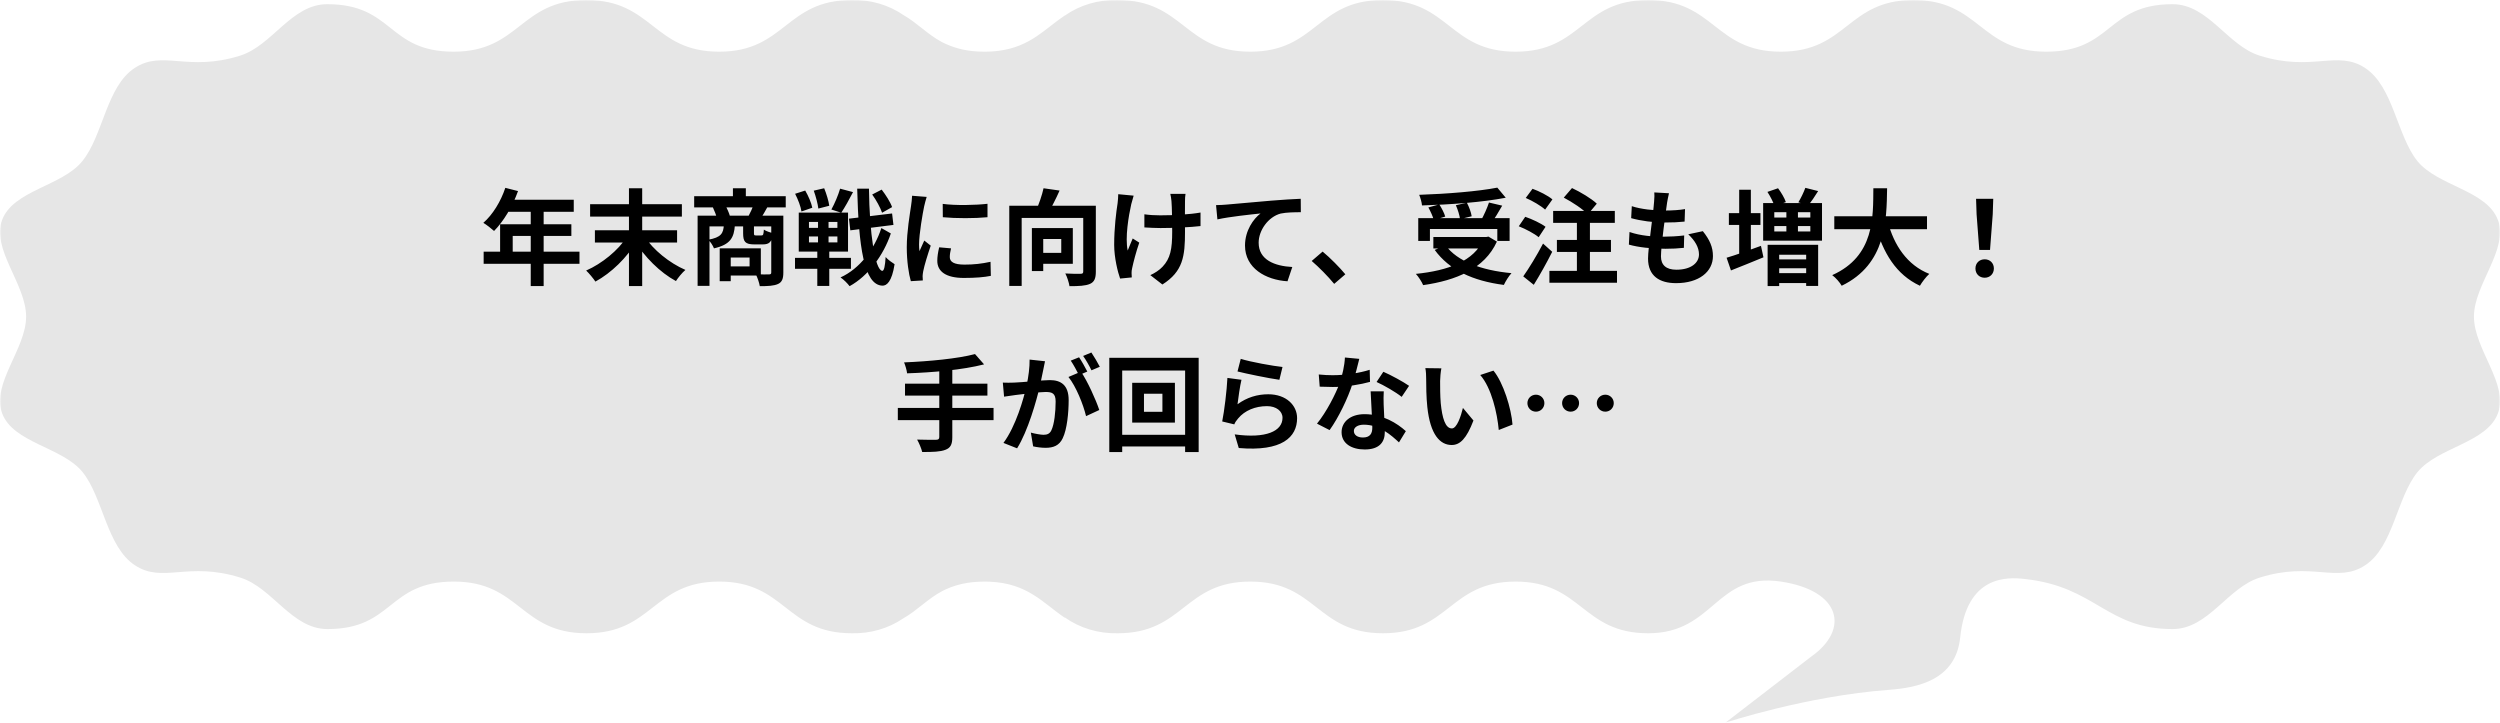 <svg width="768" height="222" viewBox="0 0 768 222" fill="none" xmlns="http://www.w3.org/2000/svg">
<mask id="mask0_102_96" style="mask-type:luminance" maskUnits="userSpaceOnUse" x="0" y="0" width="768" height="222">
<path d="M768 0H0V222H768V0Z" fill="white"/>
</mask>
<g mask="url(#mask0_102_96)">
<path d="M767.38 67.659C764.038 58.434 748.915 57.217 742.629 49.493C736.341 41.697 735.227 26.535 726.552 20.884C717.957 15.234 710.395 22.172 694.158 17.093C684.29 14.019 678.4 1.289 667.417 1.289C647.042 1.289 649.032 15.88 628.574 15.88C608.203 15.878 608.203 0.001 587.828 0.001C567.453 0.001 567.453 15.878 547.079 15.878C526.704 15.878 526.704 0.001 506.329 0.001C485.954 0.001 485.954 15.878 465.579 15.878C445.204 15.878 445.205 0.001 424.831 0.001C404.456 0.001 404.456 15.878 384.081 15.878C363.706 15.878 363.706 0.001 343.246 0.001C337.401 -0.137 331.686 1.565 327.089 4.813V4.76C320.995 8.846 316.626 14.275 306.971 15.585L306.846 15.601C306.382 15.663 305.894 15.711 305.401 15.753C305.15 15.774 304.902 15.796 304.644 15.811C304.429 15.824 304.207 15.834 303.986 15.843C303.545 15.86 303.098 15.875 302.635 15.877H302.463C302.121 15.877 301.801 15.863 301.473 15.854C301.187 15.846 300.894 15.846 300.617 15.834C300.451 15.825 300.298 15.81 300.136 15.799C296.308 15.609 292.584 14.608 289.269 12.878C284.835 10.478 281.865 7.12 277.551 4.635C273.005 1.502 267.4 -0.134 261.673 0.001C241.298 0.001 241.298 15.878 220.923 15.878C200.548 15.878 200.548 0.001 180.095 0.001C159.72 0.001 159.72 15.878 139.345 15.878C118.97 15.878 120.96 1.289 100.506 1.289C89.518 1.289 83.638 14.019 73.764 17.095C57.608 22.172 49.968 15.236 41.371 20.886C32.696 26.536 31.662 41.699 25.294 49.495C19.087 57.217 3.964 58.434 0.62 67.659C-2.641 76.6 8.023 87.335 8.023 97.269C8.023 107.143 -2.642 117.868 0.621 126.88C3.964 136.105 19.166 137.321 25.381 145.047C31.668 152.843 32.782 168.006 41.458 173.656C50.053 179.306 57.614 172.368 73.851 177.447C83.712 180.519 89.604 193.25 100.591 193.25C120.966 193.25 118.976 178.659 139.434 178.659C159.809 178.659 159.809 194.537 180.184 194.537C200.559 194.537 200.559 178.659 220.934 178.659C241.309 178.659 241.309 194.537 261.684 194.537C267.353 194.673 272.905 193.073 277.429 189.999C281.917 187.45 284.937 183.941 289.609 181.502L289.903 181.356C290.078 181.268 290.258 181.182 290.437 181.096C292.531 180.127 294.774 179.446 297.092 179.074L297.239 179.047C297.548 178.999 297.87 178.963 298.189 178.924C298.45 178.892 298.704 178.854 298.975 178.828C299.08 178.818 299.193 178.812 299.3 178.804C300.314 178.715 301.383 178.665 302.53 178.665C302.646 178.665 302.757 178.665 302.872 178.665C303.229 178.665 303.576 178.679 303.921 178.691C315.786 179.164 320.405 185.283 327.108 189.778V189.672C331.719 192.954 337.465 194.676 343.345 194.539C363.72 194.539 363.72 178.662 384.095 178.662C404.469 178.662 404.469 194.539 424.844 194.539C445.219 194.539 445.219 178.662 465.594 178.662C485.969 178.662 485.969 194.539 506.344 194.539C526.719 194.539 527.038 175.658 547.094 178.662C565.638 181.452 568.264 193.395 556.327 201.764L530.062 222.004C530.062 222.004 554.841 213.807 580.283 211.919C588.958 211.275 600.817 208.986 602.169 195.826C604.16 176.658 616.654 177.23 622.066 177.874C643.953 180.238 647.057 193.25 667.432 193.25C678.42 193.25 684.301 180.52 694.174 177.444C710.33 172.367 717.97 179.303 726.567 173.653C735.243 168.003 736.276 152.84 742.644 145.044C748.932 137.321 764.053 136.104 767.396 126.878C770.66 117.938 759.994 107.21 759.994 97.268C759.994 87.394 770.66 76.67 767.396 67.658" fill="#E6E6E6"/>
</g>
<path d="M155.233 57.704L159.137 58.696C157.441 63.464 154.625 68.072 151.777 70.952C151.041 70.28 149.409 69 148.481 68.456C151.361 65.96 153.857 61.864 155.233 57.704ZM155.905 61.352H176.257V65.064H154.049L155.905 61.352ZM153.633 68.904H175.521V72.488H157.505V79.208H153.633V68.904ZM148.577 77.32H178.017V81.032H148.577V77.32ZM163.041 63.272H167.009V87.88H163.041V63.272ZM181.281 62.728H209.473V66.536H181.281V62.728ZM182.753 70.728H208.001V74.504H182.753V70.728ZM193.217 57.832H197.281V87.88H193.217V57.832ZM192.545 72.808L195.585 74.088C192.641 79.144 187.777 83.848 182.913 86.504C182.241 85.512 180.961 83.944 180.065 83.112C184.897 81 189.921 76.904 192.545 72.808ZM197.985 72.616C200.609 76.712 205.665 80.808 210.561 82.92C209.601 83.72 208.321 85.288 207.649 86.344C202.785 83.72 197.921 78.888 194.913 73.864L197.985 72.616ZM213.249 60.264H241.377V63.72H213.249V60.264ZM225.153 57.832H229.121V62.312H225.153V57.832ZM214.305 66.248H238.913V69.544H217.953V87.816H214.305V66.248ZM236.929 66.248H240.641V83.72C240.641 85.576 240.257 86.664 239.009 87.24C237.729 87.816 235.937 87.912 233.409 87.912C233.249 86.888 232.673 85.192 232.161 84.232C233.825 84.328 235.681 84.328 236.225 84.296C236.769 84.296 236.929 84.136 236.929 83.688V66.248ZM222.369 69.128H225.761C225.505 72.968 224.417 75.144 219.329 76.296C219.041 75.496 218.241 74.248 217.569 73.64C221.537 72.936 222.209 71.688 222.369 69.128ZM228.289 69.128H231.617V71.56C231.617 72.264 231.681 72.328 232.257 72.328C232.545 72.328 233.601 72.328 233.921 72.328C234.433 72.328 234.561 72.104 234.657 70.536C235.265 70.984 236.609 71.432 237.473 71.624C237.153 74.344 236.321 75.08 234.337 75.08C233.761 75.08 232.289 75.08 231.745 75.08C228.897 75.08 228.289 74.248 228.289 71.624V69.128ZM221.089 76.296H224.481V86.376H221.089V76.296ZM223.201 76.296H233.729V84.648H223.201V81.832H230.273V79.112H223.201V76.296ZM218.977 63.656L222.785 63.016C223.361 64.04 223.969 65.416 224.225 66.344L220.257 67.144C220.065 66.216 219.489 64.744 218.977 63.656ZM231.489 62.984L235.745 63.624C234.977 65.032 234.305 66.184 233.729 67.048L229.921 66.408C230.465 65.416 231.137 63.976 231.489 62.984ZM260.801 67.176L274.049 65.576L274.465 69.096L261.217 70.76L260.801 67.176ZM267.937 59.752L270.849 58.248C272.129 59.912 273.537 62.12 274.049 63.624L270.977 65.352C270.465 63.848 269.185 61.448 267.937 59.752ZM244.257 59.528L247.361 58.536C248.321 60.168 249.249 62.344 249.537 63.816L246.209 64.968C246.017 63.528 245.153 61.256 244.257 59.528ZM249.985 58.568L253.185 57.832C253.889 59.528 254.561 61.8 254.753 63.208L251.393 64.072C251.233 62.664 250.625 60.328 249.985 58.568ZM248.513 72.648V74.472H257.249V72.648H248.513ZM248.513 68.168V69.992H257.249V68.168H248.513ZM245.377 65.32H260.513V77.288H245.377V65.32ZM244.225 79.208H261.409V82.568H244.225V79.208ZM258.081 57.96L262.049 59.016C260.865 61.32 259.489 63.784 258.433 65.352L255.393 64.36C256.385 62.6 257.505 59.944 258.081 57.96ZM251.297 66.248H254.529V75.88H254.753V87.848H251.073V75.88H251.297V66.248ZM270.753 70.056L273.665 71.72C271.425 78.408 266.721 84.776 260.993 87.912C260.321 87.016 259.201 85.896 258.209 85.224C264.129 82.536 268.673 76.488 270.753 70.056ZM263.329 57.96H266.945C267.105 71.56 268.769 82.984 271.041 83.208C271.585 83.208 271.905 81.736 272.065 78.952C272.705 79.752 274.241 80.808 274.817 81.16C273.985 86.568 272.385 87.816 271.041 87.752C265.377 87.528 263.777 75.592 263.329 57.96ZM289.601 62.632C293.537 63.176 299.937 63.016 303.361 62.6V66.728C299.457 67.112 293.633 67.112 289.633 66.728L289.601 62.632ZM292.161 76.296C291.905 77.384 291.777 78.152 291.777 78.984C291.777 80.424 293.025 81.288 296.289 81.288C299.137 81.288 301.505 81.032 304.289 80.424L304.385 84.744C302.305 85.16 299.713 85.384 296.097 85.384C290.593 85.384 287.937 83.4 287.937 80.136C287.937 78.856 288.129 77.608 288.513 75.976L292.161 76.296ZM284.673 60.488C284.449 61.16 284.033 62.792 283.905 63.368C283.457 65.48 282.337 71.88 282.337 75.08C282.337 75.72 282.369 76.52 282.465 77.16C282.945 76.072 283.457 74.984 283.937 73.896L285.921 75.464C284.993 78.152 283.937 81.608 283.617 83.304C283.521 83.784 283.425 84.488 283.425 84.808C283.457 85.16 283.457 85.704 283.489 86.152L279.809 86.376C279.169 84.2 278.561 80.296 278.561 75.944C278.561 71.112 279.521 65.736 279.873 63.24C280.001 62.376 280.161 61.16 280.193 60.136L284.673 60.488ZM310.049 63.208H334.145V66.952H313.857V87.848H310.049V63.208ZM332.769 63.208H336.641V83.432C336.641 85.512 336.193 86.6 334.849 87.208C333.473 87.816 331.425 87.912 328.545 87.912C328.385 86.824 327.809 85.032 327.265 84.008C329.153 84.136 331.329 84.136 331.969 84.104C332.577 84.104 332.769 83.944 332.769 83.368V63.208ZM320.577 57.832L325.505 58.536C324.385 61.096 323.009 63.72 321.985 65.48L318.273 64.648C319.169 62.696 320.129 59.912 320.577 57.832ZM316.993 70.056H320.481V83.272H316.993V70.056ZM318.497 70.056H329.569V81.032H318.497V77.672H326.017V73.416H318.497V70.056ZM364.193 59.56C364.065 60.264 364.033 61.032 364.033 61.768C363.969 63.24 364.033 69.288 364.033 71.176C364.033 78.696 363.457 83.368 357.089 87.4L353.377 84.52C354.625 83.976 356.225 82.952 357.121 81.96C359.553 79.4 360.097 76.52 360.097 71.144C360.097 68.744 360.033 63.56 359.873 61.768C359.809 61 359.649 60.072 359.521 59.56H364.193ZM351.553 65.832C353.121 66.056 354.689 66.152 356.417 66.152C360.545 66.152 365.665 65.864 368.801 65.288V69.448C365.761 69.8 360.833 70.056 356.513 70.056C355.105 70.056 353.153 69.96 351.553 69.864V65.832ZM348.257 60.104C348.001 60.904 347.681 62.056 347.521 62.728C346.721 66.28 345.569 73 346.433 76.968C346.849 75.976 347.457 74.408 347.969 73.256L349.985 74.536C349.025 77.288 348.193 80.488 347.809 82.312C347.681 82.824 347.585 83.528 347.617 83.88C347.617 84.232 347.649 84.776 347.681 85.224L344.097 85.576C343.393 83.624 342.273 79.176 342.273 75.208C342.273 69.96 342.913 65.032 343.329 62.408C343.457 61.544 343.489 60.456 343.521 59.656L348.257 60.104ZM373.569 63.016C374.817 62.984 376.097 62.92 376.705 62.856C379.393 62.6 384.641 62.152 390.529 61.64C393.825 61.352 397.313 61.16 399.585 61.064L399.617 65.192C397.889 65.192 395.137 65.224 393.409 65.608C389.569 66.632 386.657 70.792 386.657 74.568C386.657 79.848 391.585 81.736 396.993 82.024L395.521 86.408C388.801 85.992 382.465 82.376 382.465 75.432C382.465 70.824 385.057 67.208 387.233 65.576C384.225 65.896 377.697 66.568 373.985 67.4L373.569 63.016ZM409.863 87.208C407.911 84.84 405.191 82.088 402.951 80.168L406.311 77.288C408.583 79.144 411.655 82.28 413.287 84.264L409.863 87.208ZM435.687 67.016H463.751V74.024H459.975V70.344H439.271V74.024H435.687V67.016ZM440.327 72.808H457.191V76.328H440.327V72.808ZM459.975 57.64L462.567 60.744C455.335 62.152 445.351 62.856 436.839 63.112C436.775 62.152 436.327 60.68 435.975 59.848C444.455 59.56 454.087 58.792 459.975 57.64ZM438.791 63.72L442.151 62.792C442.887 63.944 443.687 65.48 443.975 66.536L440.455 67.592C440.199 66.536 439.463 64.936 438.791 63.72ZM447.239 63.048L450.631 62.28C451.303 63.56 451.943 65.288 452.103 66.44L448.519 67.304C448.391 66.184 447.847 64.392 447.239 63.048ZM457.415 62.216L461.479 63.176C460.359 65.16 459.079 67.24 458.119 68.616L454.983 67.688C455.847 66.152 456.871 63.88 457.415 62.216ZM455.783 72.808H456.583L457.255 72.68L459.847 74.216C456.039 82.6 447.271 86.152 437.191 87.592C436.807 86.632 435.719 84.936 434.951 84.136C444.807 83.144 452.903 80.232 455.783 73.416V72.808ZM444.103 75.4C447.687 80.264 455.015 83.048 464.327 83.912C463.527 84.776 462.471 86.44 461.991 87.528C452.359 86.28 445.223 82.92 440.743 76.776L444.103 75.4ZM480.391 60.712L482.919 57.768C485.511 58.984 488.903 61 490.535 62.568L487.783 65.864C486.311 64.264 483.015 62.088 480.391 60.712ZM478.279 73.704H494.887V77.384H478.279V73.704ZM475.975 83.208H496.743V86.856H475.975V83.208ZM477.127 64.808H496.071V68.456H477.127V64.808ZM484.423 66.024H488.423V84.84H484.423V66.024ZM468.711 60.808L470.791 57.992C472.839 58.728 475.559 60.104 476.903 61.256L474.663 64.392C473.415 63.24 470.791 61.704 468.711 60.808ZM466.567 69.512L468.551 66.6C470.631 67.304 473.415 68.616 474.791 69.672L472.679 72.872C471.399 71.784 468.679 70.344 466.567 69.512ZM467.943 84.904C469.639 82.504 472.103 78.504 474.023 74.824L476.839 77.352C475.143 80.744 473.095 84.392 471.175 87.496L467.943 84.904ZM512.711 59.368C512.423 60.552 512.295 61.384 512.135 62.216C511.751 64.968 510.247 75.528 510.247 78.76C510.247 81.416 511.847 82.856 514.983 82.856C519.463 82.856 521.927 80.776 521.927 78.152C521.927 76.008 520.711 73.928 518.631 71.976L523.111 71.016C525.255 73.704 526.215 75.944 526.215 78.664C526.215 83.496 521.895 86.984 514.887 86.984C509.831 86.984 506.279 84.808 506.279 79.432C506.279 76.168 507.815 66.44 508.135 61.96C508.263 60.488 508.263 59.848 508.199 59.112L512.711 59.368ZM501.287 63.336C504.071 64.264 508.039 64.68 511.303 64.68C513.767 64.68 516.039 64.52 517.639 64.232L517.511 68.072C515.623 68.264 513.863 68.36 511.175 68.36C507.943 68.36 504.039 67.848 501.095 67.016L501.287 63.336ZM500.583 71.272C504.039 72.456 507.751 72.712 510.983 72.712C512.935 72.712 515.303 72.584 517.383 72.328L517.287 76.136C515.527 76.328 513.639 76.424 511.623 76.424C507.367 76.424 503.303 75.976 500.391 75.144L500.583 71.272ZM542.951 58.952L546.215 57.832C547.175 59.112 548.231 60.872 548.615 62.088L545.127 63.336C544.807 62.184 543.847 60.328 542.951 58.952ZM554.599 57.704L558.535 58.696C557.511 60.36 556.391 61.992 555.527 63.08L552.455 62.152C553.223 60.904 554.119 59.048 554.599 57.704ZM545.063 69.448V71.112H556.135V69.448H545.063ZM545.063 65.192V66.824H556.135V65.192H545.063ZM541.639 62.376H559.719V73.928H541.639V62.376ZM548.775 64.264H552.327V72.52H548.775V64.264ZM543.015 75.208H558.535V87.848H554.855V78.248H546.567V87.88H543.015V75.208ZM544.999 83.912H556.679V86.952H544.999V83.912ZM544.999 79.688H556.679V82.408H544.999V79.688ZM531.111 65.48H540.807V69.096H531.111V65.48ZM534.279 58.28H537.863V79.528H534.279V58.28ZM530.407 79.176C533.063 78.408 537.127 76.936 540.967 75.528L541.735 79.048C538.343 80.456 534.663 81.928 531.751 83.08L530.407 79.176ZM563.495 66.44H591.975V70.408H563.495V66.44ZM579.911 68.04C581.831 75.368 585.895 81.448 592.679 84.136C591.719 85 590.439 86.664 589.799 87.784C582.471 84.36 578.471 77.736 576.039 68.936L579.911 68.04ZM575.495 57.832H579.719C579.559 67.592 579.495 81.16 565.767 87.784C565.159 86.728 563.975 85.352 562.855 84.52C575.975 78.664 575.399 66.504 575.495 57.832ZM608.039 76.776L607.207 65.832L607.047 61.064H612.327L612.167 65.832L611.335 76.776H608.039ZM609.703 85.32C608.039 85.32 606.855 84.136 606.855 82.472C606.855 80.808 608.071 79.656 609.703 79.656C611.303 79.656 612.519 80.808 612.519 82.472C612.519 84.136 611.303 85.32 609.703 85.32ZM299.524 108.768L302.308 111.936C295.716 113.632 286.5 114.432 278.66 114.688C278.564 113.728 278.084 112.16 277.732 111.328C285.444 111.008 294.276 110.176 299.524 108.768ZM278.02 117.856H303.332V121.536H278.02V117.856ZM275.812 125.312H305.22V129.056H275.812V125.312ZM288.548 113.28H292.548V134.304C292.548 136.576 291.972 137.6 290.436 138.176C288.9 138.784 286.564 138.88 283.3 138.848C283.044 137.76 282.308 136.032 281.732 135.04C284.1 135.136 286.788 135.104 287.524 135.104C288.26 135.104 288.548 134.88 288.548 134.24V113.28ZM321.028 110.976C320.836 111.808 320.644 112.832 320.484 113.632C320.164 115.072 319.78 117.056 319.428 118.688C318.372 123.2 315.812 132.32 312.452 137.728L308.26 136.064C312.068 130.944 314.468 122.496 315.364 118.464C315.972 115.584 316.324 112.864 316.292 110.464L321.028 110.976ZM332.068 114.176C334.02 116.96 336.708 122.912 337.7 125.952L333.636 127.84C332.804 124.288 330.532 118.656 328.228 115.808L332.068 114.176ZM308.068 117.536C309.22 117.6 310.308 117.568 311.492 117.536C314.052 117.472 320.132 116.768 322.5 116.768C325.892 116.768 328.292 118.272 328.292 122.912C328.292 126.688 327.812 131.872 326.468 134.624C325.412 136.864 323.62 137.568 321.22 137.568C319.972 137.568 318.468 137.376 317.38 137.12L316.676 132.896C317.924 133.248 319.748 133.568 320.58 133.568C321.668 133.568 322.5 133.248 322.98 132.192C323.876 130.4 324.292 126.496 324.292 123.36C324.292 120.8 323.204 120.416 321.188 120.416C319.3 120.416 313.764 121.12 312.004 121.344C311.076 121.472 309.412 121.696 308.452 121.856L308.068 117.536ZM331.492 109.76C332.292 110.912 333.412 112.96 334.02 114.144L331.46 115.232C330.788 113.92 329.796 112.032 328.932 110.784L331.492 109.76ZM335.268 108.288C336.1 109.504 337.284 111.552 337.86 112.672L335.3 113.76C334.66 112.416 333.604 110.56 332.74 109.344L335.268 108.288ZM351.428 120.96V126.496H357.092V120.96H351.428ZM347.812 117.6H360.932V129.824H347.812V117.6ZM340.772 109.92H368.228V138.88H364.068V113.824H344.74V138.88H340.772V109.92ZM343.012 133.568H366.436V137.152H343.012V133.568ZM381.156 110.24C384.196 111.2 391.172 112.448 393.988 112.736L393.028 116.672C389.764 116.224 382.66 114.752 380.164 114.112L381.156 110.24ZM381.38 116.672C380.932 118.464 380.388 122.336 380.164 124.192C383.044 122.08 386.244 121.12 389.604 121.12C395.204 121.12 398.468 124.576 398.468 128.448C398.468 134.304 393.828 138.784 380.548 137.632L379.3 133.44C388.932 134.784 393.988 132.448 393.988 128.352C393.988 126.272 392.036 124.768 389.22 124.768C385.604 124.768 382.372 126.112 380.356 128.544C379.78 129.216 379.428 129.728 379.172 130.368L375.46 129.472C376.1 126.336 376.868 120.064 377.06 116.096L381.38 116.672ZM405.124 115.04C406.5 115.2 408.228 115.264 409.38 115.264C413.348 115.264 417.668 114.592 420.772 113.6L420.868 117.312C418.116 118.08 413.508 118.912 409.412 118.88C408.132 118.88 406.788 118.848 405.412 118.784L405.124 115.04ZM417.572 110.24C417.156 111.936 416.388 115.072 415.524 117.792C414.052 122.4 411.172 128.352 408.452 132.128L404.58 130.144C407.46 126.624 410.34 121.024 411.588 117.568C412.356 115.264 413.06 112.288 413.156 109.824L417.572 110.24ZM425.092 120.224C424.996 121.568 425.028 122.912 425.06 124.32C425.124 126.208 425.412 130.976 425.412 132.768C425.412 135.744 423.812 138.08 419.236 138.08C415.268 138.08 412.132 136.288 412.132 132.768C412.132 129.664 414.756 127.232 419.204 127.232C424.804 127.232 429.22 130.048 431.876 132.448L429.764 135.904C427.46 133.76 423.812 130.464 418.98 130.464C417.124 130.464 415.908 131.264 415.908 132.384C415.908 133.568 416.932 134.4 418.692 134.4C420.868 134.4 421.572 133.184 421.572 131.392C421.572 129.472 421.22 123.584 421.06 120.224H425.092ZM430.596 121.92C428.74 120.416 425.092 118.336 422.884 117.344L424.964 114.208C427.268 115.2 431.204 117.344 432.868 118.528L430.596 121.92ZM442.788 113.152C442.564 114.272 442.404 116.16 442.404 117.056C442.404 119.136 442.404 121.504 442.596 123.84C443.044 128.448 444.004 131.616 446.02 131.616C447.556 131.616 448.804 127.84 449.412 125.312L452.644 129.184C450.5 134.784 448.516 136.704 445.956 136.704C442.404 136.704 439.364 133.568 438.468 124.992C438.148 122.048 438.116 118.272 438.116 116.32C438.116 115.456 438.084 114.08 437.86 113.088L442.788 113.152ZM458.788 113.856C461.828 117.536 464.292 125.536 464.644 130.432L460.42 132.096C459.94 126.912 458.212 119.168 454.724 115.2L458.788 113.856ZM471.844 121.248C473.284 121.248 474.436 122.4 474.436 123.84C474.436 125.312 473.284 126.464 471.844 126.464C470.372 126.464 469.22 125.312 469.22 123.84C469.22 122.4 470.372 121.248 471.844 121.248ZM482.5 121.248C483.94 121.248 485.092 122.4 485.092 123.84C485.092 125.312 483.94 126.464 482.5 126.464C481.028 126.464 479.876 125.312 479.876 123.84C479.876 122.4 481.028 121.248 482.5 121.248ZM493.156 121.248C494.596 121.248 495.748 122.4 495.748 123.84C495.748 125.312 494.596 126.464 493.156 126.464C491.684 126.464 490.532 125.312 490.532 123.84C490.532 122.4 491.684 121.248 493.156 121.248Z" fill="black"/>
</svg>
